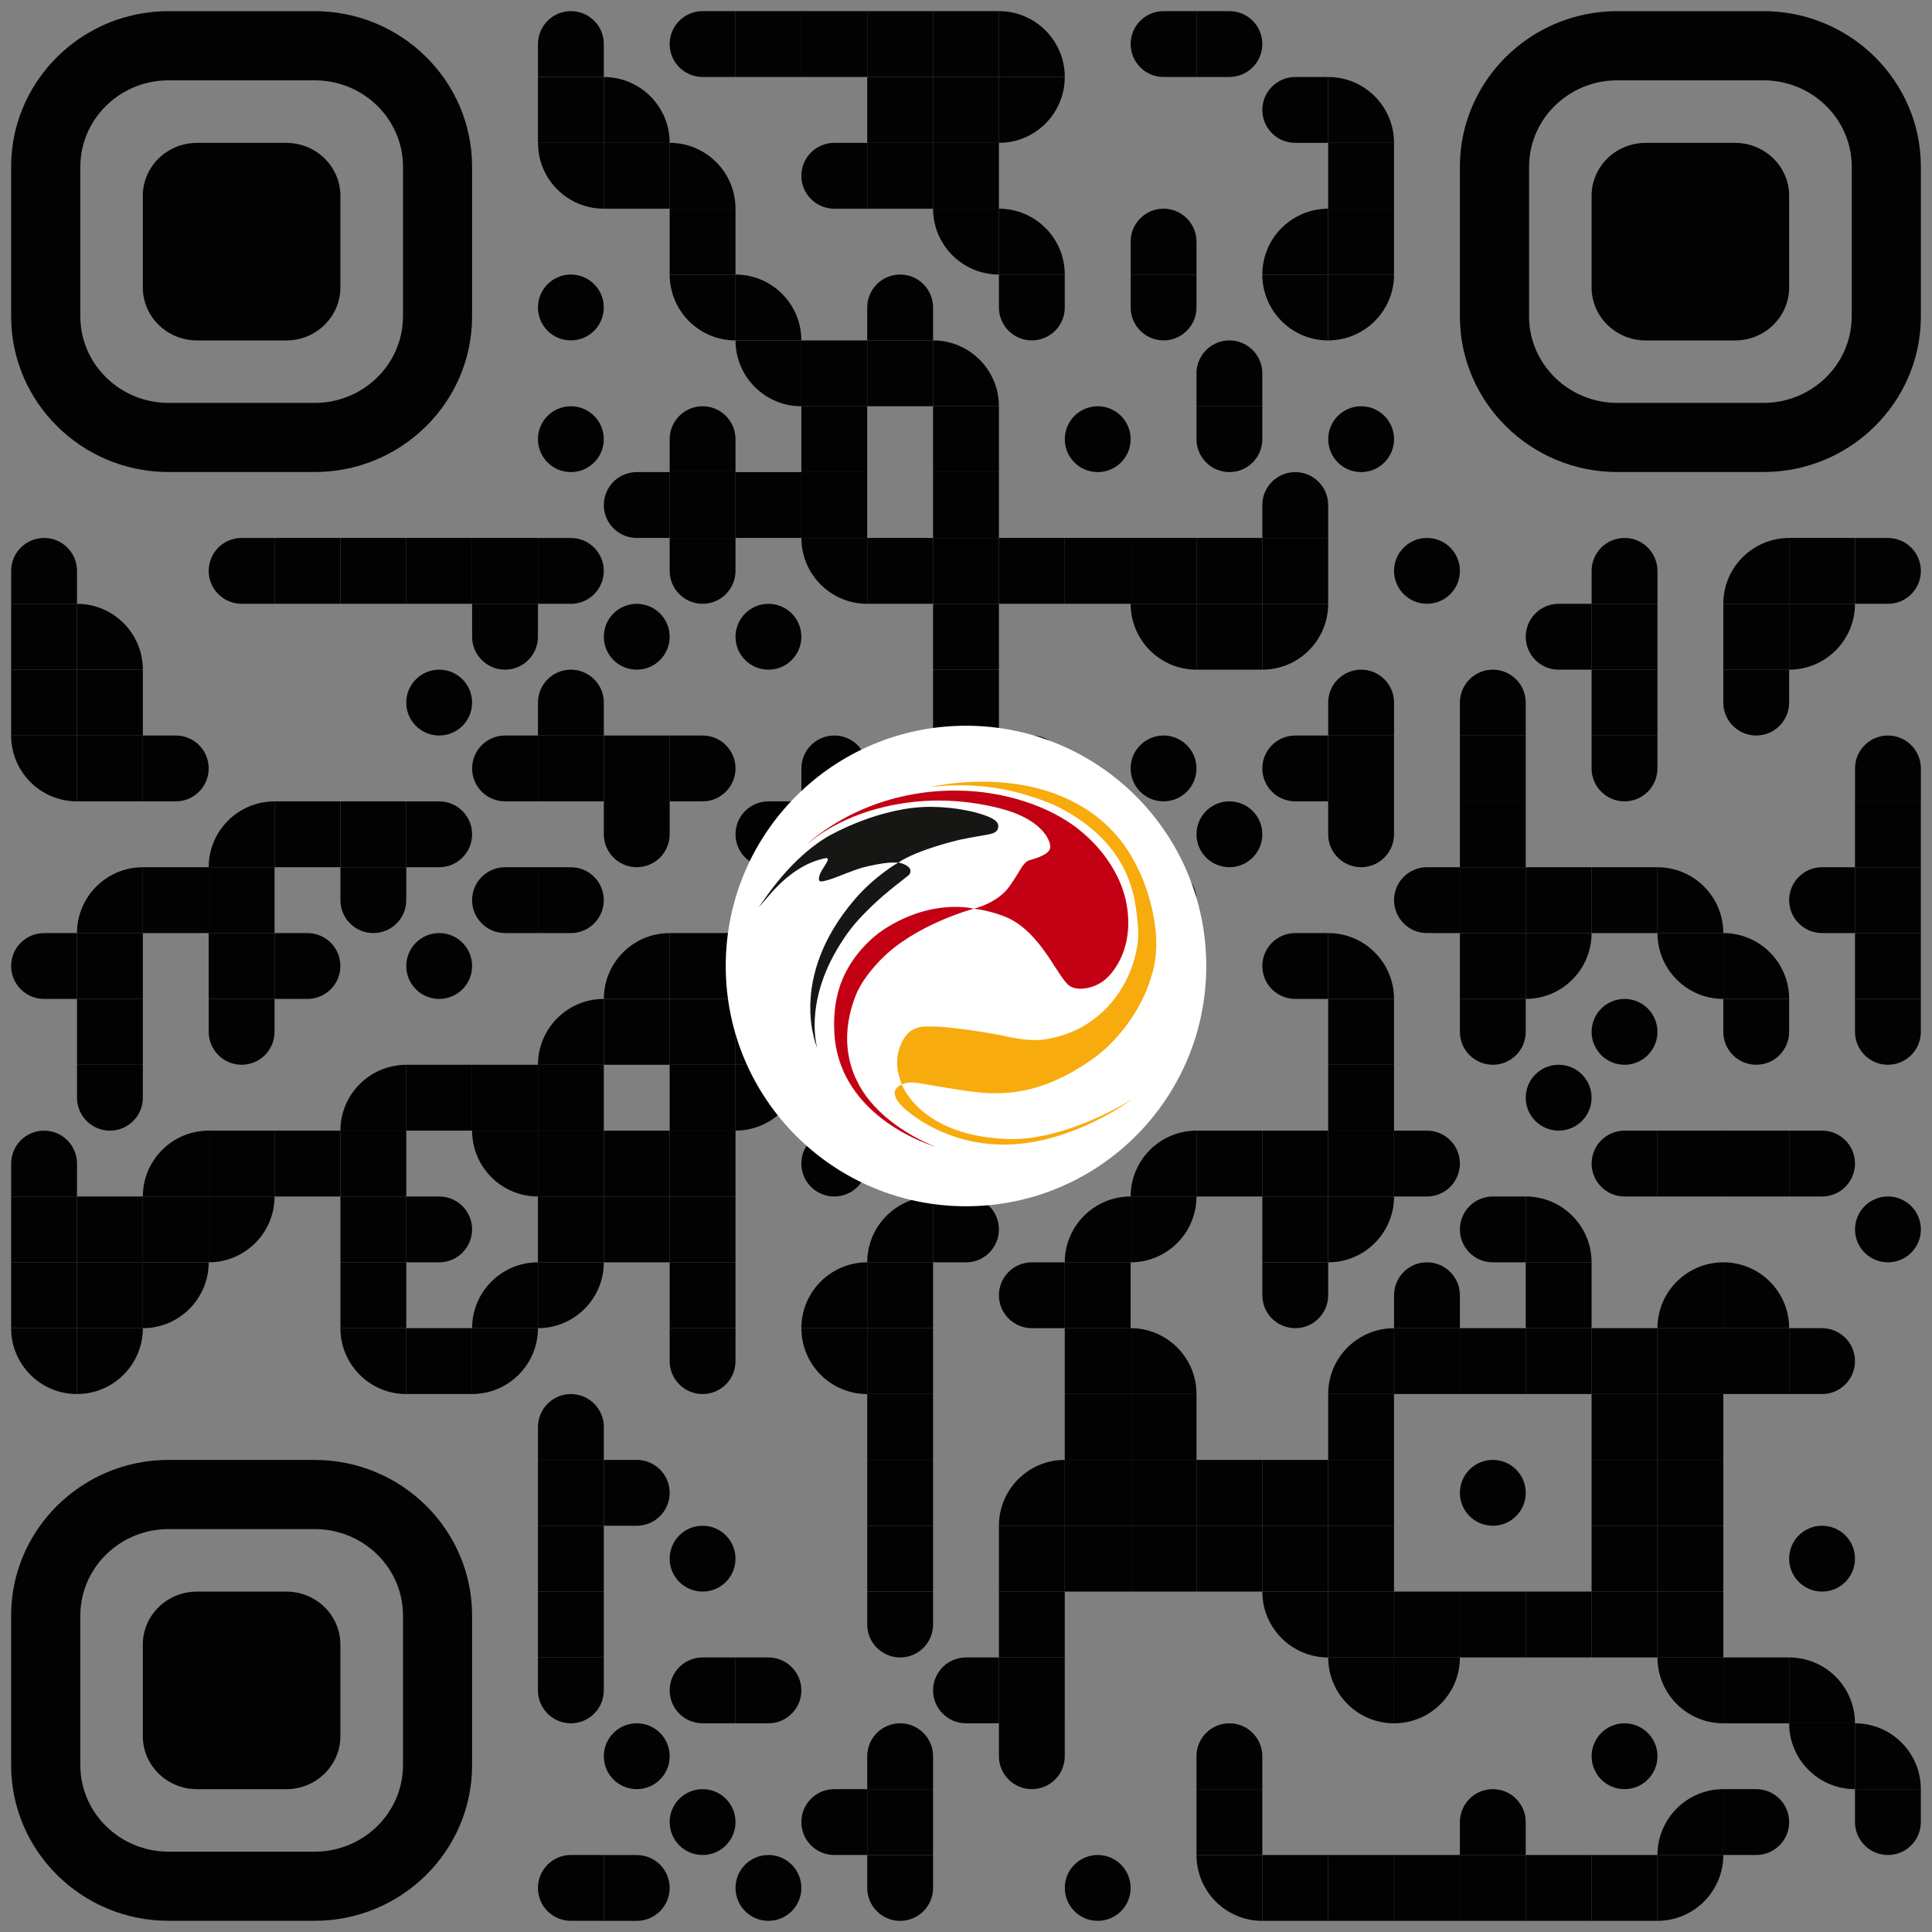 <?xml version="1.0" encoding="UTF-8"?>
<svg id="Capa_1" xmlns="http://www.w3.org/2000/svg" version="1.1" viewBox="0 0 500 500">
  <rect x="0" y="0" width="500" height="500" fill="#808080" stroke="none"/>
  <!-- Generator: Adobe Illustrator 29.5.0, SVG Export Plug-In . SVG Version: 2.1.0 Build 137)  -->
  <defs>
    <style>
      .st0 {
        fill: none;
      }

      .st1 {
        fill: #161715;
      }

      .st2 {
        fill: #020202;
      }

      .st3 {
        fill: #fff;
      }

      .st4 {
        fill: #f7ab0d;
      }

      .st5 {
        fill: #c30013;
      }
    </style>
  </defs>
  <g>
    <path class="st2" d="M156.27,11.4v8.52s-5.8,0-8.52,0c-2.12,0-8.52,0-8.52,0v-8.52c0-4.71,3.82-8.52,8.52-8.52s8.52,3.82,8.52,8.52Z"/>
    <path class="st2" d="M181.83,2.88h8.52v17.04h-8.52c-4.71,0-8.52-3.82-8.52-8.52s3.81-8.52,8.52-8.52Z"/>
    <rect class="st2" x="190.35" y="2.88" width="17.04" height="17.04"/>
    <rect class="st2" x="207.39" y="2.88" width="17.04" height="17.04"/>
    <rect class="st2" x="224.44" y="2.88" width="17.04" height="17.04"/>
    <rect class="st2" x="241.48" y="2.88" width="17.04" height="17.04"/>
    <path class="st2" d="M258.52,2.88v17.04h17.04c0-9.41-7.63-17.04-17.04-17.04Z"/>
    <path class="st2" d="M301.13,2.88h8.52v17.04h-8.52c-4.71,0-8.52-3.82-8.52-8.52s3.81-8.52,8.52-8.52Z"/>
    <path class="st2" d="M318.17,19.93h-8.52V2.88h8.52c4.71,0,8.52,3.82,8.52,8.52s-3.82,8.52-8.52,8.52Z"/>
    <rect class="st2" x="139.22" y="19.93" width="17.04" height="17.04"/>
    <path class="st2" d="M156.27,19.93v17.04h17.04c0-9.41-7.63-17.04-17.04-17.04Z"/>
    <rect class="st2" x="224.44" y="19.93" width="17.04" height="17.04"/>
    <rect class="st2" x="241.48" y="19.93" width="17.04" height="17.04"/>
    <path class="st2" d="M275.56,19.93h-17.04v17.04c9.41,0,17.04-7.63,17.04-17.04Z"/>
    <path class="st2" d="M335.21,19.93h8.52v17.04h-8.52c-4.71,0-8.52-3.82-8.52-8.52s3.81-8.52,8.52-8.52Z"/>
    <path class="st2" d="M343.73,19.93v17.04h17.04c0-9.41-7.63-17.04-17.04-17.04Z"/>
    <path class="st2" d="M156.27,54.01v-17.04h-17.04c0,9.41,7.63,17.04,17.04,17.04Z"/>
    <rect class="st2" x="156.27" y="36.97" width="17.04" height="17.04"/>
    <path class="st2" d="M173.31,36.97v17.04h17.04c0-9.41-7.63-17.04-17.04-17.04Z"/>
    <path class="st2" d="M215.91,36.97h8.52v17.04h-8.52c-4.71,0-8.52-3.82-8.52-8.52s3.81-8.52,8.52-8.52Z"/>
    <rect class="st2" x="224.44" y="36.97" width="17.04" height="17.04"/>
    <rect class="st2" x="241.48" y="36.97" width="17.04" height="17.04"/>
    <rect class="st2" x="343.73" y="36.97" width="17.04" height="17.04"/>
    <rect class="st2" x="173.31" y="54.01" width="17.04" height="17.04"/>
    <path class="st2" d="M258.52,71.05v-17.04h-17.04c0,9.41,7.63,17.04,17.04,17.04Z"/>
    <path class="st2" d="M258.52,54.01v17.04h17.04c0-9.41-7.63-17.04-17.04-17.04Z"/>
    <path class="st2" d="M309.65,62.53v8.52s-5.8,0-8.52,0c-2.12,0-8.52,0-8.52,0v-8.52c0-4.71,3.82-8.52,8.52-8.52s8.52,3.82,8.52,8.52Z"/>
    <path class="st2" d="M326.69,71.05h17.04v-17.04c-9.41,0-17.04,7.63-17.04,17.04Z"/>
    <rect class="st2" x="343.73" y="54.01" width="17.04" height="17.04"/>
    <path class="st2" d="M147.74,71.05c4.71,0,8.52,3.82,8.52,8.52s-3.81,8.52-8.52,8.52-8.52-3.81-8.52-8.52,3.82-8.52,8.52-8.52Z"/>
    <path class="st2" d="M190.35,88.1v-17.04h-17.04c0,9.41,7.63,17.04,17.04,17.04Z"/>
    <path class="st2" d="M190.35,71.05v17.04h17.04c0-9.41-7.63-17.04-17.04-17.04Z"/>
    <path class="st2" d="M241.48,79.57v8.52s-5.8,0-8.52,0c-2.12,0-8.52,0-8.52,0v-8.52c0-4.71,3.82-8.52,8.52-8.52s8.52,3.82,8.52,8.52Z"/>
    <path class="st2" d="M258.52,79.57v-8.52h17.04v8.52c0,4.71-3.82,8.52-8.52,8.52s-8.52-3.82-8.52-8.52Z"/>
    <path class="st2" d="M292.61,79.57v-8.52h17.04v8.52c0,4.71-3.82,8.52-8.52,8.52s-8.52-3.82-8.52-8.52Z"/>
    <path class="st2" d="M343.73,88.1v-17.04h-17.04c0,9.41,7.63,17.04,17.04,17.04Z"/>
    <path class="st2" d="M360.78,71.05h-17.04v17.04c9.41,0,17.04-7.63,17.04-17.04Z"/>
    <path class="st2" d="M207.39,105.14v-17.04h-17.04c0,9.41,7.63,17.04,17.04,17.04Z"/>
    <rect class="st2" x="207.39" y="88.1" width="17.04" height="17.04"/>
    <rect class="st2" x="224.44" y="88.1" width="17.04" height="17.04"/>
    <path class="st2" d="M241.48,88.1v17.04h17.04c0-9.41-7.63-17.04-17.04-17.04Z"/>
    <path class="st2" d="M326.69,96.62v8.52s-5.8,0-8.52,0c-2.12,0-8.52,0-8.52,0v-8.52c0-4.71,3.82-8.52,8.52-8.52s8.52,3.82,8.52,8.52Z"/>
    <path class="st2" d="M147.74,105.14c4.71,0,8.52,3.82,8.52,8.52s-3.81,8.52-8.52,8.52-8.52-3.81-8.52-8.52,3.82-8.52,8.52-8.52Z"/>
    <path class="st2" d="M190.35,113.66v8.52s-5.8,0-8.52,0c-2.12,0-8.52,0-8.52,0v-8.52c0-4.71,3.82-8.52,8.52-8.52s8.52,3.82,8.52,8.52Z"/>
    <rect class="st2" x="207.39" y="105.14" width="17.04" height="17.04"/>
    <rect class="st2" x="241.48" y="105.14" width="17.04" height="17.04"/>
    <path class="st2" d="M284.09,105.14c4.71,0,8.52,3.82,8.52,8.52s-3.81,8.52-8.52,8.52-8.52-3.81-8.52-8.52,3.82-8.52,8.52-8.52Z"/>
    <path class="st2" d="M309.65,113.66v-8.52h17.04v8.52c0,4.71-3.82,8.52-8.52,8.52s-8.52-3.82-8.52-8.52Z"/>
    <path class="st2" d="M352.26,105.14c4.71,0,8.52,3.82,8.52,8.52s-3.81,8.52-8.52,8.52-8.52-3.81-8.52-8.52,3.82-8.52,8.52-8.52Z"/>
    <path class="st2" d="M164.79,122.18h8.52v17.04h-8.52c-4.71,0-8.52-3.82-8.52-8.52s3.81-8.52,8.52-8.52Z"/>
    <rect class="st2" x="173.31" y="122.18" width="17.04" height="17.04"/>
    <rect class="st2" x="190.35" y="122.18" width="17.04" height="17.04"/>
    <rect class="st2" x="207.39" y="122.18" width="17.04" height="17.04"/>
    <rect class="st2" x="241.48" y="122.18" width="17.04" height="17.04"/>
    <path class="st2" d="M343.73,130.7v8.52s-5.8,0-8.52,0c-2.12,0-8.52,0-8.52,0v-8.52c0-4.71,3.82-8.52,8.52-8.52s8.52,3.82,8.52,8.52Z"/>
    <path class="st2" d="M19.93,147.74v8.52s-5.8,0-8.52,0c-2.12,0-8.52,0-8.52,0v-8.52c0-4.71,3.82-8.52,8.52-8.52s8.52,3.82,8.52,8.52Z"/>
    <path class="st2" d="M62.53,139.22h8.52v17.04h-8.52c-4.71,0-8.52-3.82-8.52-8.52s3.81-8.52,8.52-8.52Z"/>
    <rect class="st2" x="71.05" y="139.22" width="17.04" height="17.04"/>
    <rect class="st2" x="88.1" y="139.22" width="17.04" height="17.04"/>
    <rect class="st2" x="105.14" y="139.22" width="17.04" height="17.04"/>
    <rect class="st2" x="122.18" y="139.22" width="17.04" height="17.04"/>
    <path class="st2" d="M147.74,156.27h-8.52v-17.04h8.52c4.71,0,8.52,3.82,8.52,8.52s-3.82,8.52-8.52,8.52Z"/>
    <path class="st2" d="M173.31,147.74v-8.52h17.04v8.52c0,4.71-3.82,8.52-8.52,8.52s-8.52-3.82-8.52-8.52Z"/>
    <path class="st2" d="M224.44,156.27v-17.04h-17.04c0,9.41,7.63,17.04,17.04,17.04Z"/>
    <rect class="st2" x="224.44" y="139.22" width="17.04" height="17.04"/>
    <rect class="st2" x="241.48" y="139.22" width="17.04" height="17.04"/>
    <rect class="st2" x="258.52" y="139.22" width="17.04" height="17.04"/>
    <rect class="st2" x="275.56" y="139.22" width="17.04" height="17.04"/>
    <rect class="st2" x="292.61" y="139.22" width="17.04" height="17.04"/>
    <rect class="st2" x="309.65" y="139.22" width="17.04" height="17.04"/>
    <rect class="st2" x="326.69" y="139.22" width="17.04" height="17.04"/>
    <path class="st2" d="M369.3,139.22c4.71,0,8.52,3.82,8.52,8.52s-3.81,8.52-8.52,8.52-8.52-3.81-8.52-8.52,3.82-8.52,8.52-8.52Z"/>
    <path class="st2" d="M428.95,147.74v8.52s-5.8,0-8.52,0c-2.12,0-8.52,0-8.52,0v-8.52c0-4.71,3.82-8.52,8.52-8.52s8.52,3.82,8.52,8.52Z"/>
    <path class="st2" d="M445.99,156.27h17.04v-17.04c-9.41,0-17.04,7.63-17.04,17.04Z"/>
    <rect class="st2" x="463.03" y="139.22" width="17.04" height="17.04"/>
    <path class="st2" d="M488.6,156.27h-8.52v-17.04h8.52c4.71,0,8.52,3.82,8.52,8.52s-3.82,8.52-8.52,8.52Z"/>
    <rect class="st2" x="2.88" y="156.27" width="17.04" height="17.04"/>
    <path class="st2" d="M19.93,156.27v17.04h17.04c0-9.41-7.63-17.04-17.04-17.04Z"/>
    <path class="st2" d="M122.18,164.79v-8.52h17.04v8.52c0,4.71-3.82,8.52-8.52,8.52s-8.52-3.82-8.52-8.52Z"/>
    <path class="st2" d="M164.79,156.27c4.71,0,8.52,3.82,8.52,8.52s-3.81,8.52-8.52,8.52-8.52-3.81-8.52-8.52,3.82-8.52,8.52-8.52Z"/>
    <path class="st2" d="M198.87,156.27c4.71,0,8.52,3.82,8.52,8.52s-3.81,8.52-8.52,8.52-8.52-3.81-8.52-8.52,3.82-8.52,8.52-8.52Z"/>
    <rect class="st2" x="241.48" y="156.27" width="17.04" height="17.04"/>
    <path class="st2" d="M309.65,173.31v-17.04h-17.04c0,9.41,7.63,17.04,17.04,17.04Z"/>
    <rect class="st2" x="309.65" y="156.27" width="17.04" height="17.04"/>
    <path class="st2" d="M343.73,156.27h-17.04v17.04c9.41,0,17.04-7.63,17.04-17.04Z"/>
    <path class="st2" d="M403.38,156.27h8.52v17.04h-8.52c-4.71,0-8.52-3.82-8.52-8.52s3.81-8.52,8.52-8.52Z"/>
    <rect class="st2" x="411.9" y="156.27" width="17.04" height="17.04"/>
    <rect class="st2" x="445.99" y="156.27" width="17.04" height="17.04"/>
    <path class="st2" d="M480.07,156.27h-17.04v17.04c9.41,0,17.04-7.63,17.04-17.04Z"/>
    <rect class="st2" x="2.88" y="173.31" width="17.04" height="17.04"/>
    <rect class="st2" x="19.93" y="173.31" width="17.04" height="17.04"/>
    <path class="st2" d="M113.66,173.31c4.71,0,8.52,3.82,8.52,8.52s-3.81,8.52-8.52,8.52-8.52-3.81-8.52-8.52,3.82-8.52,8.52-8.52Z"/>
    <path class="st2" d="M156.27,181.83v8.52s-5.8,0-8.52,0c-2.12,0-8.52,0-8.52,0v-8.52c0-4.71,3.82-8.52,8.52-8.52s8.52,3.82,8.52,8.52Z"/>
    <rect class="st2" x="241.48" y="173.31" width="17.04" height="17.04"/>
    <path class="st2" d="M360.78,181.83v8.52s-5.8,0-8.52,0c-2.12,0-8.52,0-8.52,0v-8.52c0-4.71,3.82-8.52,8.52-8.52s8.52,3.82,8.52,8.52Z"/>
    <path class="st2" d="M394.86,181.83v8.52s-5.8,0-8.52,0c-2.12,0-8.52,0-8.52,0v-8.52c0-4.71,3.82-8.52,8.52-8.52s8.52,3.82,8.52,8.52Z"/>
    <rect class="st2" x="411.9" y="173.31" width="17.04" height="17.04"/>
    <path class="st2" d="M445.99,181.83v-8.52h17.04v8.52c0,4.71-3.82,8.52-8.52,8.52s-8.52-3.82-8.52-8.52Z"/>
    <path class="st2" d="M19.93,207.39v-17.04H2.88c0,9.41,7.63,17.04,17.04,17.04Z"/>
    <rect class="st2" x="19.93" y="190.35" width="17.04" height="17.04"/>
    <path class="st2" d="M45.49,207.39h-8.52v-17.04h8.52c4.71,0,8.52,3.82,8.52,8.52s-3.82,8.52-8.52,8.52Z"/>
    <path class="st2" d="M130.7,190.35h8.52v17.04h-8.52c-4.71,0-8.52-3.82-8.52-8.52s3.81-8.52,8.52-8.52Z"/>
    <rect class="st2" x="139.22" y="190.35" width="17.04" height="17.04"/>
    <rect class="st2" x="156.27" y="190.35" width="17.04" height="17.04"/>
    <path class="st2" d="M181.83,207.39h-8.52v-17.04h8.52c4.71,0,8.52,3.82,8.52,8.52s-3.82,8.52-8.52,8.52Z"/>
    <path class="st2" d="M224.44,198.87v8.52s-5.8,0-8.52,0c-2.12,0-8.52,0-8.52,0v-8.52c0-4.71,3.82-8.52,8.52-8.52s8.52,3.82,8.52,8.52Z"/>
    <rect class="st2" x="241.48" y="190.35" width="17.04" height="17.04"/>
    <path class="st2" d="M267.04,207.39h-8.52v-17.04h8.52c4.71,0,8.52,3.82,8.52,8.52s-3.82,8.52-8.52,8.52Z"/>
    <path class="st2" d="M301.13,190.35c4.71,0,8.52,3.82,8.52,8.52s-3.81,8.52-8.52,8.52-8.52-3.81-8.52-8.52,3.82-8.52,8.52-8.52Z"/>
    <path class="st2" d="M335.21,190.35h8.52v17.04h-8.52c-4.71,0-8.52-3.82-8.52-8.52s3.81-8.52,8.52-8.52Z"/>
    <rect class="st2" x="343.73" y="190.35" width="17.04" height="17.04"/>
    <rect class="st2" x="377.82" y="190.35" width="17.04" height="17.04"/>
    <path class="st2" d="M411.9,198.87v-8.52h17.04v8.52c0,4.71-3.82,8.52-8.52,8.52s-8.52-3.82-8.52-8.52Z"/>
    <path class="st2" d="M497.12,198.87v8.52s-5.8,0-8.52,0c-2.12,0-8.52,0-8.52,0v-8.52c0-4.71,3.82-8.52,8.52-8.52s8.52,3.82,8.52,8.52Z"/>
    <path class="st2" d="M54.01,224.44h17.04v-17.04c-9.41,0-17.04,7.63-17.04,17.04Z"/>
    <rect class="st2" x="71.05" y="207.39" width="17.04" height="17.04"/>
    <rect class="st2" x="88.1" y="207.39" width="17.04" height="17.04"/>
    <path class="st2" d="M113.66,224.44h-8.52v-17.04h8.52c4.71,0,8.52,3.82,8.52,8.52s-3.82,8.52-8.52,8.52Z"/>
    <path class="st2" d="M156.27,215.91v-8.52h17.04v8.52c0,4.71-3.82,8.52-8.52,8.52s-8.52-3.82-8.52-8.52Z"/>
    <path class="st2" d="M198.87,207.39h8.52v17.04h-8.52c-4.71,0-8.52-3.82-8.52-8.52s3.81-8.52,8.52-8.52Z"/>
    <rect class="st2" x="207.39" y="207.39" width="17.04" height="17.04"/>
    <rect class="st2" x="224.44" y="207.39" width="17.04" height="17.04"/>
    <path class="st2" d="M258.52,207.39h-17.04v17.04c9.41,0,17.04-7.63,17.04-17.04Z"/>
    <path class="st2" d="M318.17,207.39c4.71,0,8.52,3.82,8.52,8.52s-3.81,8.52-8.52,8.52-8.52-3.81-8.52-8.52,3.82-8.52,8.52-8.52Z"/>
    <path class="st2" d="M343.73,215.91v-8.52h17.04v8.52c0,4.71-3.82,8.52-8.52,8.52s-8.52-3.82-8.52-8.52Z"/>
    <rect class="st2" x="377.82" y="207.39" width="17.04" height="17.04"/>
    <rect class="st2" x="480.07" y="207.39" width="17.04" height="17.04"/>
    <path class="st2" d="M19.93,241.48h17.04v-17.04c-9.41,0-17.04,7.63-17.04,17.04Z"/>
    <rect class="st2" x="36.97" y="224.44" width="17.04" height="17.04"/>
    <rect class="st2" x="54.01" y="224.44" width="17.04" height="17.04"/>
    <path class="st2" d="M88.1,232.96v-8.52h17.04v8.52c0,4.71-3.82,8.52-8.52,8.52s-8.52-3.82-8.52-8.52Z"/>
    <path class="st2" d="M130.7,224.44h8.52v17.04h-8.52c-4.71,0-8.52-3.82-8.52-8.52s3.81-8.52,8.52-8.52Z"/>
    <path class="st2" d="M147.74,241.48h-8.52v-17.04h8.52c4.71,0,8.52,3.82,8.52,8.52s-3.82,8.52-8.52,8.52Z"/>
    <path class="st2" d="M309.65,232.96v8.52s-5.8,0-8.52,0c-2.12,0-8.52,0-8.52,0v-8.52c0-4.71,3.82-8.52,8.52-8.52s8.52,3.82,8.52,8.52Z"/>
    <path class="st2" d="M369.3,224.44h8.52v17.04h-8.52c-4.71,0-8.52-3.82-8.52-8.52s3.81-8.52,8.52-8.52Z"/>
    <rect class="st2" x="377.82" y="224.44" width="17.04" height="17.04"/>
    <rect class="st2" x="394.86" y="224.44" width="17.04" height="17.04"/>
    <rect class="st2" x="411.9" y="224.44" width="17.04" height="17.04"/>
    <path class="st2" d="M428.95,224.44v17.04h17.04c0-9.41-7.63-17.04-17.04-17.04Z"/>
    <path class="st2" d="M471.55,224.44h8.52v17.04h-8.52c-4.71,0-8.52-3.82-8.52-8.52s3.81-8.52,8.52-8.52Z"/>
    <rect class="st2" x="480.07" y="224.44" width="17.04" height="17.04"/>
    <path class="st2" d="M11.4,241.48h8.52v17.04h-8.52c-4.71,0-8.52-3.82-8.52-8.52s3.81-8.52,8.52-8.52Z"/>
    <rect class="st2" x="19.93" y="241.48" width="17.04" height="17.04"/>
    <rect class="st2" x="54.01" y="241.48" width="17.04" height="17.04"/>
    <path class="st2" d="M79.57,258.52h-8.52v-17.04h8.52c4.71,0,8.52,3.82,8.52,8.52s-3.82,8.52-8.52,8.52Z"/>
    <path class="st2" d="M113.66,241.48c4.71,0,8.52,3.82,8.52,8.52s-3.81,8.52-8.52,8.52-8.52-3.81-8.52-8.52,3.82-8.52,8.52-8.52Z"/>
    <path class="st2" d="M156.27,258.52h17.04v-17.04c-9.41,0-17.04,7.63-17.04,17.04Z"/>
    <rect class="st2" x="173.31" y="241.48" width="17.04" height="17.04"/>
    <rect class="st2" x="190.35" y="241.48" width="17.04" height="17.04"/>
    <path class="st2" d="M207.39,241.48v17.04h17.04c0-9.41-7.63-17.04-17.04-17.04Z"/>
    <path class="st2" d="M241.48,258.52h17.04v-17.04c-9.41,0-17.04,7.63-17.04,17.04Z"/>
    <path class="st2" d="M267.04,258.52h-8.52v-17.04h8.52c4.71,0,8.52,3.82,8.52,8.52s-3.82,8.52-8.52,8.52Z"/>
    <path class="st2" d="M292.61,250v-8.52h17.04v8.52c0,4.71-3.82,8.52-8.52,8.52s-8.52-3.82-8.52-8.52Z"/>
    <path class="st2" d="M335.21,241.48h8.52v17.04h-8.52c-4.71,0-8.52-3.82-8.52-8.52s3.81-8.52,8.52-8.52Z"/>
    <path class="st2" d="M343.73,241.48v17.04h17.04c0-9.41-7.63-17.04-17.04-17.04Z"/>
    <rect class="st2" x="377.82" y="241.48" width="17.04" height="17.04"/>
    <path class="st2" d="M411.9,241.48h-17.04v17.04c9.41,0,17.04-7.63,17.04-17.04Z"/>
    <path class="st2" d="M445.99,258.52v-17.04h-17.04c0,9.41,7.63,17.04,17.04,17.04Z"/>
    <path class="st2" d="M445.99,241.48v17.04h17.04c0-9.41-7.63-17.04-17.04-17.04Z"/>
    <rect class="st2" x="480.07" y="241.48" width="17.04" height="17.04"/>
    <rect class="st2" x="19.93" y="258.52" width="17.04" height="17.04"/>
    <path class="st2" d="M54.01,267.04v-8.52h17.04v8.52c0,4.71-3.82,8.52-8.52,8.52s-8.52-3.82-8.52-8.52Z"/>
    <path class="st2" d="M139.22,275.56h17.04v-17.04c-9.41,0-17.04,7.63-17.04,17.04Z"/>
    <rect class="st2" x="156.27" y="258.52" width="17.04" height="17.04"/>
    <rect class="st2" x="173.31" y="258.52" width="17.04" height="17.04"/>
    <rect class="st2" x="190.35" y="258.52" width="17.04" height="17.04"/>
    <rect class="st2" x="207.39" y="258.52" width="17.04" height="17.04"/>
    <rect class="st2" x="224.44" y="258.52" width="17.04" height="17.04"/>
    <path class="st2" d="M258.52,258.52h-17.04v17.04c9.41,0,17.04-7.63,17.04-17.04Z"/>
    <path class="st2" d="M284.09,258.52c4.71,0,8.52,3.82,8.52,8.52s-3.81,8.52-8.52,8.52-8.52-3.81-8.52-8.52,3.82-8.52,8.52-8.52Z"/>
    <rect class="st2" x="343.73" y="258.52" width="17.04" height="17.04"/>
    <path class="st2" d="M377.82,267.04v-8.52h17.04v8.52c0,4.71-3.82,8.52-8.52,8.52s-8.52-3.82-8.52-8.52Z"/>
    <path class="st2" d="M420.43,258.52c4.71,0,8.52,3.82,8.52,8.52s-3.81,8.52-8.52,8.52-8.52-3.81-8.52-8.52,3.82-8.52,8.52-8.52Z"/>
    <path class="st2" d="M445.99,267.04v-8.52h17.04v8.52c0,4.71-3.82,8.52-8.52,8.52s-8.52-3.82-8.52-8.52Z"/>
    <path class="st2" d="M480.07,267.04v-8.52h17.04v8.52c0,4.71-3.82,8.52-8.52,8.52s-8.52-3.82-8.52-8.52Z"/>
    <path class="st2" d="M19.93,284.09v-8.52h17.04v8.52c0,4.71-3.82,8.52-8.52,8.52s-8.52-3.82-8.52-8.52Z"/>
    <path class="st2" d="M88.1,292.61h17.04v-17.04c-9.41,0-17.04,7.63-17.04,17.04Z"/>
    <rect class="st2" x="105.14" y="275.56" width="17.04" height="17.04"/>
    <rect class="st2" x="122.18" y="275.56" width="17.04" height="17.04"/>
    <rect class="st2" x="139.22" y="275.56" width="17.04" height="17.04"/>
    <rect class="st2" x="173.31" y="275.56" width="17.04" height="17.04"/>
    <path class="st2" d="M207.39,275.56h-17.04v17.04c9.41,0,17.04-7.63,17.04-17.04Z"/>
    <path class="st2" d="M267.04,275.56c4.71,0,8.52,3.82,8.52,8.52s-3.81,8.52-8.52,8.52-8.52-3.81-8.52-8.52,3.82-8.52,8.52-8.52Z"/>
    <rect class="st2" x="343.73" y="275.56" width="17.04" height="17.04"/>
    <path class="st2" d="M403.38,275.56c4.71,0,8.52,3.82,8.52,8.52s-3.81,8.52-8.52,8.52-8.52-3.81-8.52-8.52,3.82-8.52,8.52-8.52Z"/>
    <path class="st2" d="M19.93,301.13v8.52s-5.8,0-8.52,0c-2.12,0-8.52,0-8.52,0v-8.52c0-4.71,3.82-8.52,8.52-8.52s8.52,3.82,8.52,8.52Z"/>
    <path class="st2" d="M36.97,309.65h17.04v-17.04c-9.41,0-17.04,7.63-17.04,17.04Z"/>
    <rect class="st2" x="54.01" y="292.61" width="17.04" height="17.04"/>
    <rect class="st2" x="71.05" y="292.61" width="17.04" height="17.04"/>
    <rect class="st2" x="88.1" y="292.61" width="17.04" height="17.04"/>
    <path class="st2" d="M139.22,309.65v-17.04h-17.04c0,9.41,7.63,17.04,17.04,17.04Z"/>
    <rect class="st2" x="139.22" y="292.61" width="17.04" height="17.04"/>
    <rect class="st2" x="156.27" y="292.61" width="17.04" height="17.04"/>
    <rect class="st2" x="173.31" y="292.61" width="17.04" height="17.04"/>
    <path class="st2" d="M215.91,292.61c4.71,0,8.52,3.82,8.52,8.52s-3.81,8.52-8.52,8.52-8.52-3.81-8.52-8.52,3.82-8.52,8.52-8.52Z"/>
    <path class="st2" d="M292.61,309.65h17.04v-17.04c-9.41,0-17.04,7.63-17.04,17.04Z"/>
    <rect class="st2" x="309.65" y="292.61" width="17.04" height="17.04"/>
    <rect class="st2" x="326.69" y="292.61" width="17.04" height="17.04"/>
    <rect class="st2" x="343.73" y="292.61" width="17.04" height="17.04"/>
    <path class="st2" d="M369.3,309.65h-8.52v-17.04h8.52c4.71,0,8.52,3.82,8.52,8.52s-3.82,8.52-8.52,8.52Z"/>
    <path class="st2" d="M420.43,292.61h8.52v17.04h-8.52c-4.71,0-8.52-3.82-8.52-8.52s3.81-8.52,8.52-8.52Z"/>
    <rect class="st2" x="428.95" y="292.61" width="17.04" height="17.04"/>
    <rect class="st2" x="445.99" y="292.61" width="17.04" height="17.04"/>
    <path class="st2" d="M471.55,309.65h-8.52v-17.04h8.52c4.71,0,8.52,3.82,8.52,8.52s-3.82,8.52-8.52,8.52Z"/>
    <rect class="st2" x="2.88" y="309.65" width="17.04" height="17.04"/>
    <rect class="st2" x="19.93" y="309.65" width="17.04" height="17.04"/>
    <rect class="st2" x="36.97" y="309.65" width="17.04" height="17.04"/>
    <path class="st2" d="M71.05,309.65h-17.04v17.04c9.41,0,17.04-7.63,17.04-17.04Z"/>
    <rect class="st2" x="88.1" y="309.65" width="17.04" height="17.04"/>
    <path class="st2" d="M113.66,326.69h-8.52v-17.04h8.52c4.71,0,8.52,3.82,8.52,8.52s-3.82,8.52-8.52,8.52Z"/>
    <rect class="st2" x="139.22" y="309.65" width="17.04" height="17.04"/>
    <rect class="st2" x="156.27" y="309.65" width="17.04" height="17.04"/>
    <rect class="st2" x="173.31" y="309.65" width="17.04" height="17.04"/>
    <path class="st2" d="M224.44,326.69h17.04v-17.04c-9.41,0-17.04,7.63-17.04,17.04Z"/>
    <path class="st2" d="M250,326.69h-8.52v-17.04h8.52c4.71,0,8.52,3.82,8.52,8.52s-3.82,8.52-8.52,8.52Z"/>
    <path class="st2" d="M275.56,326.69h17.04v-17.04c-9.41,0-17.04,7.63-17.04,17.04Z"/>
    <path class="st2" d="M309.65,309.65h-17.04v17.04c9.41,0,17.04-7.63,17.04-17.04Z"/>
    <rect class="st2" x="326.69" y="309.65" width="17.04" height="17.04"/>
    <path class="st2" d="M360.78,309.65h-17.04v17.04c9.41,0,17.04-7.63,17.04-17.04Z"/>
    <path class="st2" d="M386.34,309.65h8.52v17.04h-8.52c-4.71,0-8.52-3.82-8.52-8.52s3.81-8.52,8.52-8.52Z"/>
    <path class="st2" d="M394.86,309.65v17.04h17.04c0-9.41-7.63-17.04-17.04-17.04Z"/>
    <path class="st2" d="M488.6,309.65c4.71,0,8.52,3.82,8.52,8.52s-3.81,8.52-8.52,8.52-8.52-3.81-8.52-8.52,3.82-8.52,8.52-8.52Z"/>
    <rect class="st2" x="2.88" y="326.69" width="17.04" height="17.04"/>
    <rect class="st2" x="19.93" y="326.69" width="17.04" height="17.04"/>
    <path class="st2" d="M54.01,326.69h-17.04v17.04c9.41,0,17.04-7.63,17.04-17.04Z"/>
    <rect class="st2" x="88.1" y="326.69" width="17.04" height="17.04"/>
    <path class="st2" d="M122.18,343.73h17.04v-17.04c-9.41,0-17.04,7.63-17.04,17.04Z"/>
    <path class="st2" d="M156.27,326.69h-17.04v17.04c9.41,0,17.04-7.63,17.04-17.04Z"/>
    <rect class="st2" x="173.31" y="326.69" width="17.04" height="17.04"/>
    <path class="st2" d="M207.39,343.73h17.04v-17.04c-9.41,0-17.04,7.63-17.04,17.04Z"/>
    <rect class="st2" x="224.44" y="326.69" width="17.04" height="17.04"/>
    <path class="st2" d="M267.04,326.69h8.52v17.04h-8.52c-4.71,0-8.52-3.82-8.52-8.52s3.81-8.52,8.52-8.52Z"/>
    <rect class="st2" x="275.56" y="326.69" width="17.04" height="17.04"/>
    <path class="st2" d="M326.69,335.21v-8.52h17.04v8.52c0,4.71-3.82,8.52-8.52,8.52s-8.52-3.82-8.52-8.52Z"/>
    <path class="st2" d="M377.82,335.21v8.52s-5.8,0-8.52,0c-2.12,0-8.52,0-8.52,0v-8.52c0-4.71,3.82-8.52,8.52-8.52s8.52,3.82,8.52,8.52Z"/>
    <rect class="st2" x="394.86" y="326.69" width="17.04" height="17.04"/>
    <path class="st2" d="M428.95,343.73h17.04v-17.04c-9.41,0-17.04,7.63-17.04,17.04Z"/>
    <path class="st2" d="M445.99,326.69v17.04h17.04c0-9.41-7.63-17.04-17.04-17.04Z"/>
    <path class="st2" d="M19.93,360.78v-17.04H2.88c0,9.41,7.63,17.04,17.04,17.04Z"/>
    <path class="st2" d="M36.97,343.73h-17.04v17.04c9.41,0,17.04-7.63,17.04-17.04Z"/>
    <path class="st2" d="M105.14,360.78v-17.04h-17.04c0,9.41,7.63,17.04,17.04,17.04Z"/>
    <rect class="st2" x="105.14" y="343.73" width="17.04" height="17.04"/>
    <path class="st2" d="M139.22,343.73h-17.04v17.04c9.41,0,17.04-7.63,17.04-17.04Z"/>
    <path class="st2" d="M173.31,352.26v-8.52h17.04v8.52c0,4.71-3.82,8.52-8.52,8.52s-8.52-3.82-8.52-8.52Z"/>
    <path class="st2" d="M224.44,360.78v-17.04h-17.04c0,9.41,7.63,17.04,17.04,17.04Z"/>
    <rect class="st2" x="224.44" y="343.73" width="17.04" height="17.04"/>
    <rect class="st2" x="275.56" y="343.73" width="17.04" height="17.04"/>
    <path class="st2" d="M292.61,343.73v17.04h17.04c0-9.41-7.63-17.04-17.04-17.04Z"/>
    <path class="st2" d="M343.73,360.78h17.04v-17.04c-9.41,0-17.04,7.63-17.04,17.04Z"/>
    <rect class="st2" x="360.78" y="343.73" width="17.04" height="17.04"/>
    <rect class="st2" x="377.82" y="343.73" width="17.04" height="17.04"/>
    <rect class="st2" x="394.86" y="343.73" width="17.04" height="17.04"/>
    <rect class="st2" x="411.9" y="343.73" width="17.04" height="17.04"/>
    <rect class="st2" x="428.95" y="343.73" width="17.04" height="17.04"/>
    <rect class="st2" x="445.99" y="343.73" width="17.04" height="17.04"/>
    <path class="st2" d="M471.55,360.78h-8.52v-17.04h8.52c4.71,0,8.52,3.82,8.52,8.52s-3.82,8.52-8.52,8.52Z"/>
    <path class="st2" d="M156.27,369.3v8.52s-5.8,0-8.52,0c-2.12,0-8.52,0-8.52,0v-8.52c0-4.71,3.82-8.52,8.52-8.52s8.52,3.82,8.52,8.52Z"/>
    <rect class="st2" x="224.44" y="360.78" width="17.04" height="17.04"/>
    <rect class="st2" x="275.56" y="360.78" width="17.04" height="17.04"/>
    <rect class="st2" x="292.61" y="360.78" width="17.04" height="17.04"/>
    <rect class="st2" x="343.73" y="360.78" width="17.04" height="17.04"/>
    <rect class="st2" x="411.9" y="360.78" width="17.04" height="17.04"/>
    <rect class="st2" x="428.95" y="360.78" width="17.04" height="17.04"/>
    <rect class="st2" x="139.22" y="377.82" width="17.04" height="17.04"/>
    <path class="st2" d="M164.79,394.86h-8.52v-17.04h8.52c4.71,0,8.52,3.82,8.52,8.52s-3.82,8.52-8.52,8.52Z"/>
    <rect class="st2" x="224.44" y="377.82" width="17.04" height="17.04"/>
    <path class="st2" d="M258.52,394.86h17.04v-17.04c-9.41,0-17.04,7.63-17.04,17.04Z"/>
    <rect class="st2" x="275.56" y="377.82" width="17.04" height="17.04"/>
    <rect class="st2" x="292.61" y="377.82" width="17.04" height="17.04"/>
    <rect class="st2" x="309.65" y="377.82" width="17.04" height="17.04"/>
    <rect class="st2" x="326.69" y="377.82" width="17.04" height="17.04"/>
    <rect class="st2" x="343.73" y="377.82" width="17.04" height="17.04"/>
    <path class="st2" d="M386.34,377.82c4.71,0,8.52,3.82,8.52,8.52s-3.81,8.52-8.52,8.52-8.52-3.81-8.52-8.52,3.82-8.52,8.52-8.52Z"/>
    <rect class="st2" x="411.9" y="377.82" width="17.04" height="17.04"/>
    <rect class="st2" x="428.95" y="377.82" width="17.04" height="17.04"/>
    <rect class="st2" x="139.22" y="394.86" width="17.04" height="17.04"/>
    <path class="st2" d="M181.83,394.86c4.71,0,8.52,3.82,8.52,8.52s-3.81,8.52-8.52,8.52-8.52-3.81-8.52-8.52,3.82-8.52,8.52-8.52Z"/>
    <rect class="st2" x="224.44" y="394.86" width="17.04" height="17.04"/>
    <rect class="st2" x="258.52" y="394.86" width="17.04" height="17.04"/>
    <rect class="st2" x="275.56" y="394.86" width="17.04" height="17.04"/>
    <rect class="st2" x="292.61" y="394.86" width="17.04" height="17.04"/>
    <rect class="st2" x="309.65" y="394.86" width="17.04" height="17.04"/>
    <rect class="st2" x="326.69" y="394.86" width="17.04" height="17.04"/>
    <rect class="st2" x="343.73" y="394.86" width="17.04" height="17.04"/>
    <rect class="st2" x="411.9" y="394.86" width="17.04" height="17.04"/>
    <rect class="st2" x="428.95" y="394.86" width="17.04" height="17.04"/>
    <path class="st2" d="M471.55,394.86c4.71,0,8.52,3.82,8.52,8.52s-3.81,8.52-8.52,8.52-8.52-3.81-8.52-8.52,3.82-8.52,8.52-8.52Z"/>
    <rect class="st2" x="139.22" y="411.9" width="17.04" height="17.04"/>
    <path class="st2" d="M224.44,420.43v-8.52h17.04v8.52c0,4.71-3.82,8.52-8.52,8.52s-8.52-3.82-8.52-8.52Z"/>
    <rect class="st2" x="258.52" y="411.9" width="17.04" height="17.04"/>
    <path class="st2" d="M343.73,428.95v-17.04h-17.04c0,9.41,7.63,17.04,17.04,17.04Z"/>
    <rect class="st2" x="343.73" y="411.9" width="17.04" height="17.04"/>
    <rect class="st2" x="360.78" y="411.9" width="17.04" height="17.04"/>
    <rect class="st2" x="377.82" y="411.9" width="17.04" height="17.04"/>
    <rect class="st2" x="394.86" y="411.9" width="17.04" height="17.04"/>
    <rect class="st2" x="411.9" y="411.9" width="17.04" height="17.04"/>
    <rect class="st2" x="428.95" y="411.9" width="17.04" height="17.04"/>
    <path class="st2" d="M139.22,437.47v-8.52h17.04v8.52c0,4.71-3.82,8.52-8.52,8.52s-8.52-3.82-8.52-8.52Z"/>
    <path class="st2" d="M181.83,428.95h8.52v17.04h-8.52c-4.71,0-8.52-3.82-8.52-8.52s3.81-8.52,8.52-8.52Z"/>
    <path class="st2" d="M198.87,445.99h-8.52v-17.04h8.52c4.71,0,8.52,3.82,8.52,8.52s-3.82,8.52-8.52,8.52Z"/>
    <path class="st2" d="M250,428.95h8.52v17.04h-8.52c-4.71,0-8.52-3.82-8.52-8.52s3.81-8.52,8.52-8.52Z"/>
    <rect class="st2" x="258.52" y="428.95" width="17.04" height="17.04"/>
    <path class="st2" d="M360.78,445.99v-17.04h-17.04c0,9.41,7.63,17.04,17.04,17.04Z"/>
    <path class="st2" d="M377.82,428.95h-17.04v17.04c9.41,0,17.04-7.63,17.04-17.04Z"/>
    <path class="st2" d="M445.99,445.99v-17.04h-17.04c0,9.41,7.63,17.04,17.04,17.04Z"/>
    <rect class="st2" x="445.99" y="428.95" width="17.04" height="17.04"/>
    <path class="st2" d="M463.03,428.95v17.04h17.04c0-9.41-7.63-17.04-17.04-17.04Z"/>
    <path class="st2" d="M164.79,445.99c4.71,0,8.52,3.82,8.52,8.52s-3.81,8.52-8.52,8.52-8.52-3.81-8.52-8.52,3.82-8.52,8.52-8.52Z"/>
    <path class="st2" d="M241.48,454.51v8.52s-5.8,0-8.52,0c-2.12,0-8.52,0-8.52,0v-8.52c0-4.71,3.82-8.52,8.52-8.52s8.52,3.82,8.52,8.52Z"/>
    <path class="st2" d="M258.52,454.51v-8.52h17.04v8.52c0,4.71-3.82,8.52-8.52,8.52s-8.52-3.82-8.52-8.52Z"/>
    <path class="st2" d="M326.69,454.51v8.52s-5.8,0-8.52,0c-2.12,0-8.52,0-8.52,0v-8.52c0-4.71,3.82-8.52,8.52-8.52s8.52,3.82,8.52,8.52Z"/>
    <path class="st2" d="M420.43,445.99c4.71,0,8.52,3.82,8.52,8.52s-3.81,8.52-8.52,8.52-8.52-3.81-8.52-8.52,3.82-8.52,8.52-8.52Z"/>
    <path class="st2" d="M480.07,463.03v-17.04h-17.04c0,9.41,7.63,17.04,17.04,17.04Z"/>
    <path class="st2" d="M480.07,445.99v17.04h17.04c0-9.41-7.63-17.04-17.04-17.04Z"/>
    <path class="st2" d="M181.83,463.03c4.71,0,8.52,3.82,8.52,8.52s-3.81,8.52-8.52,8.52-8.52-3.81-8.52-8.52,3.82-8.52,8.52-8.52Z"/>
    <path class="st2" d="M215.91,463.03h8.52v17.04h-8.52c-4.71,0-8.52-3.82-8.52-8.52s3.81-8.52,8.52-8.52Z"/>
    <rect class="st2" x="224.44" y="463.03" width="17.04" height="17.04"/>
    <rect class="st2" x="309.65" y="463.03" width="17.04" height="17.04"/>
    <path class="st2" d="M394.86,471.55v8.52s-5.8,0-8.52,0c-2.12,0-8.52,0-8.52,0v-8.52c0-4.71,3.82-8.52,8.52-8.52s8.52,3.82,8.52,8.52Z"/>
    <path class="st2" d="M428.95,480.07h17.04v-17.04c-9.41,0-17.04,7.63-17.04,17.04Z"/>
    <path class="st2" d="M454.51,480.07h-8.52v-17.04h8.52c4.71,0,8.52,3.82,8.52,8.52s-3.82,8.52-8.52,8.52Z"/>
    <path class="st2" d="M480.07,471.55v-8.52h17.04v8.52c0,4.71-3.82,8.52-8.52,8.52s-8.52-3.82-8.52-8.52Z"/>
    <path class="st2" d="M147.74,480.07h8.52v17.04h-8.52c-4.71,0-8.52-3.82-8.52-8.52s3.81-8.52,8.52-8.52Z"/>
    <path class="st2" d="M164.79,497.12h-8.52v-17.04h8.52c4.71,0,8.52,3.82,8.52,8.52s-3.82,8.52-8.52,8.52Z"/>
    <path class="st2" d="M198.87,480.07c4.71,0,8.52,3.82,8.52,8.52s-3.81,8.52-8.52,8.52-8.52-3.81-8.52-8.52,3.82-8.52,8.52-8.52Z"/>
    <path class="st2" d="M224.44,488.6v-8.52h17.04v8.52c0,4.71-3.82,8.52-8.52,8.52s-8.52-3.82-8.52-8.52Z"/>
    <path class="st2" d="M284.09,480.07c4.71,0,8.52,3.82,8.52,8.52s-3.81,8.52-8.52,8.52-8.52-3.81-8.52-8.52,3.82-8.52,8.52-8.52Z"/>
    <path class="st2" d="M326.69,497.12v-17.04h-17.04c0,9.41,7.63,17.04,17.04,17.04Z"/>
    <rect class="st2" x="326.69" y="480.07" width="17.04" height="17.04"/>
    <rect class="st2" x="343.73" y="480.07" width="17.04" height="17.04"/>
    <rect class="st2" x="360.78" y="480.07" width="17.04" height="17.04"/>
    <rect class="st2" x="377.82" y="480.07" width="17.04" height="17.04"/>
    <rect class="st2" x="394.86" y="480.07" width="17.04" height="17.04"/>
    <rect class="st2" x="411.9" y="480.07" width="17.04" height="17.04"/>
    <path class="st2" d="M445.99,480.07h-17.04v17.04c9.41,0,17.04-7.63,17.04-17.04Z"/>
    <g>
      <path class="st0" d="M81.45,20.79h-37.84c-4.87,0-9.39,1.5-13.1,4.05-2.89,1.99-5.28,4.61-6.98,7.66-1.76,3.17-2.76,6.8-2.76,10.65v38.74c0,12.34,10.24,22.38,22.84,22.38h18.91s18.91,0,18.91,0c12.6,0,22.84-10.04,22.84-22.38v-38.74c0-12.33-10.24-22.37-22.83-22.37Z"/>
      <path class="st2" d="M81.45,2.89h-37.84C25.17,2.89,9.55,15.08,4.55,31.73c-.52,1.72-.92,3.49-1.2,5.3-.31,2-.47,4.04-.47,6.12v38.74c0,22.21,18.28,40.27,40.73,40.27h18.92s18.92,0,18.92,0c22.45,0,40.73-18.06,40.73-40.27v-38.74c0-22.2-18.28-40.26-40.73-40.26ZM104.29,81.89c0,12.34-10.24,22.38-22.84,22.38h-18.91s-18.91,0-18.91,0c-12.6,0-22.84-10.04-22.84-22.38v-38.74c0-3.85,1-7.48,2.76-10.65,1.69-3.05,4.09-5.67,6.98-7.66,3.71-2.55,8.23-4.05,13.1-4.05h37.84c12.59,0,22.83,10.03,22.83,22.37v38.74Z"/>
    </g>
    <g>
      <path class="st0" d="M456.39,20.79h-37.84c-4.87,0-9.39,1.5-13.1,4.05-2.89,1.99-5.28,4.61-6.98,7.66-1.76,3.17-2.76,6.8-2.76,10.65v38.74c0,12.34,10.24,22.38,22.84,22.38h18.91s18.91,0,18.91,0c12.6,0,22.84-10.04,22.84-22.38v-38.74c0-12.33-10.24-22.37-22.83-22.37Z"/>
      <path class="st2" d="M456.39,2.89h-37.84c-18.44,0-34.06,12.18-39.06,28.84-.52,1.72-.92,3.49-1.2,5.3-.31,2-.47,4.04-.47,6.12v38.74c0,22.21,18.28,40.27,40.73,40.27h18.92s18.92,0,18.92,0c22.45,0,40.73-18.06,40.73-40.27v-38.74c0-22.2-18.28-40.26-40.73-40.26ZM479.22,81.89c0,12.34-10.24,22.38-22.84,22.38h-18.91s-18.91,0-18.91,0c-12.6,0-22.84-10.04-22.84-22.38v-38.74c0-3.85,1-7.48,2.76-10.65,1.69-3.05,4.09-5.67,6.98-7.66,3.71-2.55,8.23-4.05,13.1-4.05h37.84c12.59,0,22.83,10.03,22.83,22.37v38.74Z"/>
    </g>
    <g>
      <path class="st0" d="M81.45,395.72h-37.84c-4.87,0-9.39,1.5-13.1,4.05-2.89,1.99-5.28,4.61-6.98,7.66-1.76,3.17-2.76,6.8-2.76,10.65v38.74c0,12.34,10.24,22.38,22.84,22.38h18.91s18.91,0,18.91,0c12.6,0,22.84-10.04,22.84-22.38v-38.74c0-12.33-10.24-22.37-22.83-22.37Z"/>
      <path class="st2" d="M81.45,377.83h-37.84c-18.44,0-34.06,12.18-39.06,28.84-.52,1.72-.92,3.49-1.2,5.3-.31,2-.47,4.04-.47,6.12v38.74c0,22.21,18.28,40.27,40.73,40.27h18.92s18.92,0,18.92,0c22.45,0,40.73-18.06,40.73-40.27v-38.74c0-22.2-18.28-40.26-40.73-40.26ZM104.29,456.83c0,12.34-10.24,22.38-22.84,22.38h-18.91s-18.91,0-18.91,0c-12.6,0-22.84-10.04-22.84-22.38v-38.74c0-3.85,1-7.48,2.76-10.65,1.69-3.05,4.09-5.67,6.98-7.66,3.71-2.55,8.23-4.05,13.1-4.05h37.84c12.59,0,22.83,10.03,22.83,22.37v38.74Z"/>
    </g>
    <path class="st2" d="M50.95,88.1c-7.72,0-13.99-6.15-13.99-13.71v-23.72c0-2.36.61-4.58,1.69-6.52,1.04-1.87,2.51-3.48,4.27-4.69,2.27-1.56,5.04-2.48,8.02-2.48h23.17c7.71,0,13.98,6.14,13.98,13.7v23.72c0,7.55-6.28,13.71-13.98,13.71h-23.17Z"/>
    <path class="st2" d="M425.89,88.1c-7.72,0-13.99-6.15-13.99-13.71v-23.72c0-2.36.61-4.58,1.69-6.52,1.04-1.87,2.51-3.48,4.27-4.69,2.27-1.56,5.04-2.48,8.02-2.48h23.17c7.71,0,13.98,6.14,13.98,13.7v23.72c0,7.55-6.28,13.71-13.98,13.71h-23.17Z"/>
    <path class="st2" d="M50.95,463.03c-7.72,0-13.99-6.15-13.99-13.71v-23.72c0-2.36.61-4.58,1.69-6.52,1.04-1.87,2.51-3.48,4.27-4.69,2.27-1.56,5.04-2.48,8.02-2.48h23.17c7.71,0,13.98,6.14,13.98,13.7v23.72c0,7.55-6.28,13.71-13.98,13.71h-23.17Z"/>
  </g>
  <g>
    <circle class="st3" cx="250" cy="250" r="62.18"/>
    <g>
      <path class="st5" d="M286.33,253.23c-3.03,2.79-7.99,3.49-9.96,1.57-1.74-1.7-3.95-5.86-6.59-9.37-2.63-3.51-5.85-6.81-10.24-8.42-4.39-1.61-7.54-1.83-7.54-1.83,0,0,6.05-1.37,9.16-5.68,3-4.15,3.5-6.36,5.3-6.89,1.51-.45,4.85-1.35,5.29-3.03.44-1.68-1.77-7.08-11.42-9.94-3.87-1.15-10-2.42-17.17-2.46-4.55-.02-9.51.5-14.57,1.71-5.01,1.21-10.12,3.13-15.03,6.17-1.59.98-3.15,2.16-4.68,3.38,0,0,1.72-1.64,4.91-3.81,6.14-4.18,17.87-10.27,34.32-10.02,12.15.18,23.45,4.12,30.76,9.8,7.06,5.48,11.13,12.54,12.44,18.39,2.4,10.72-1.95,17.64-4.99,20.45M227.89,248.42c8.84-9.18,24.11-13.25,24.11-13.25,0,0-10.6-2.82-23.16,5.3-3.1,2.01-7.99,6.41-10.73,12.78-1.67,3.88-2.46,8.56-2.2,13.8,1.11,22.68,26.29,29.75,26.29,29.75,0,0-9.09-3.23-15.85-10.47-5.96-6.38-9.73-16.19-4.93-28.62,1.36-3.53,4.18-6.92,6.47-9.3"/>
      <path class="st4" d="M298.27,251.69c-2.83,10.63-10.2,18.63-15.33,22.26-17.43,12.34-28.97,8.91-39.84,7.26-3.1-.47-5.32-1-6.79-1.05-1.96-.08-2.93.51-2.93.51,0,0-.35-.9-.68-2.05-.58-2-1.1-5.24.77-9.03,2.32-4.72,6.33-3.89,8.71-3.91,2.1-.02,11.33,1.1,17.52,2.37,0,0,5.41,1.38,9.34,1.09,4.46-.33,8.84-2.09,11.5-3.67,9.07-5.39,13.09-14.56,13.91-21.64.53-4.63-1.01-11.79-.98-11.71-1.09-4.65-2.64-7.73-4.49-10.53-4.71-7.12-12.54-11.82-17.63-13.85-10.21-4.07-18.61-4.72-25.58-4.46-1.73.06-3.38.24-4.94.38,0,0,11.5-2.78,24.31-.4,10,1.85,20.94,6.99,27.58,18.2,3.19,5.39,4.83,10.59,5.75,15.35,1.06,5.47,1.08,10.14-.18,14.88M260.64,296.21c17.29-.37,32.3-11.69,32.3-11.69,0,0-16.89,10.79-32.12,10.26-22.72-.78-27.43-14.11-27.43-14.11-3.63,1.56-1,4.62.29,5.85,1.28,1.23,11.06,10.02,26.96,9.69"/>
      <path class="st1" d="M255.5,216.01c-1.11.22-4.5.75-7.36,1.37,0,0-10.59,2.45-15.66,5.85,0,0-1.18-.04-2.6.05-1.43.1-4.79.73-6.82,1.3-2.03.57-6.86,2.56-7.68,2.82-1.13.37-2.92.95-3.27.6-.35-.35-.14-1.21.19-2,.38-.89,1.57-2.49,1.84-3.17.35-.91-.05-.95-2.31-.28-5.44,1.62-9.96,5.81-12.92,9.33-1.53,1.83-2.59,2.95-2.59,2.95,1.56-2.22,3.05-4.32,4.51-6.15,7.49-9.42,14.18-12.61,14.18-12.61,0,0,13.01-7.43,26.16-7.26,6.63.09,11.45,1.46,12.4,1.78.95.32,4.72,1.27,4.79,3.11.06,1.84-1.75,2.09-2.86,2.32M235.18,226.48c.54-.51.71-1.45-.13-2.16-1.02-.86-2.57-1.1-2.57-1.1,0,0-6.09,3.49-11.23,9.48-17.81,20.75-9.71,38.64-9.71,38.64,0,0-3.71-11.55,5.77-26.78,2.72-4.37,4.85-6.7,8.44-10.18,3.58-3.49,8.88-7.39,9.42-7.9"/>
    </g>
  </g>
</svg>